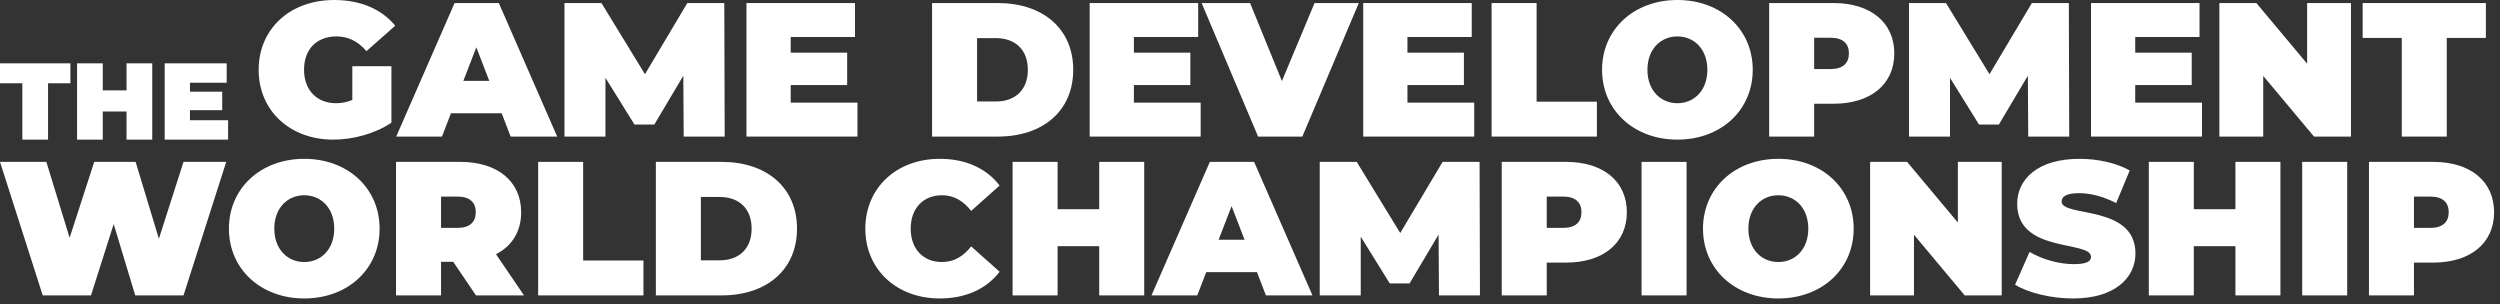 <?xml version="1.0" encoding="UTF-8" standalone="no"?><!DOCTYPE svg PUBLIC "-//W3C//DTD SVG 1.1//EN" "http://www.w3.org/Graphics/SVG/1.1/DTD/svg11.dtd"><svg width="100%" height="100%" viewBox="0 0 304 37" version="1.1" xmlns="http://www.w3.org/2000/svg" xmlns:xlink="http://www.w3.org/1999/xlink" xml:space="preserve" xmlns:serif="http://www.serif.com/" style="fill-rule:evenodd;clip-rule:evenodd;stroke-linejoin:round;stroke-miterlimit:2;"><rect x="0" y="0" width="304" height="37" fill="#333333" stroke="none"/><g><path d="M42.843,12.155c-0.673,0.279 -1.323,0.395 -1.996,0.395c-2.344,-0 -3.876,-1.625 -3.876,-4.061c0,-2.506 1.532,-4.061 3.946,-4.061c1.439,-0 2.622,0.603 3.642,1.787l3.501,-3.085c-1.647,-2.017 -4.22,-3.13 -7.422,-3.13c-5.359,-0 -9.185,3.501 -9.185,8.489c0,4.988 3.826,8.489 9.069,8.489c2.391,-0 5.103,-0.719 7.074,-2.064l-0,-6.866l-4.753,-0l0,4.107Z" style="fill:#fff;fill-rule:nonzero;"/><path d="M62.095,16.607l5.659,-0l-7.097,-16.236l-5.381,0l-7.097,16.236l5.566,-0l1.09,-2.831l6.17,0l1.09,2.831Zm-5.752,-6.771l1.577,-4.083l1.577,4.083l-3.154,-0Z" style="fill:#fff;fill-rule:nonzero;"/><path d="M88.122,16.607l-0.047,-16.236l-4.497,0l-5.151,8.651l-5.29,-8.651l-4.498,0l-0,16.236l4.984,-0l0,-7.144l3.528,5.682l2.413,0l3.527,-5.937l0.046,7.399l4.985,-0Z" style="fill:#fff;fill-rule:nonzero;"/><path d="M96.148,12.48l0,-2.137l6.867,0l-0,-3.94l-6.867,-0l0,-1.906l7.818,0l-0,-4.126l-13.197,0l0,16.236l13.498,-0l0,-4.127l-8.119,0Z" style="fill:#fff;fill-rule:nonzero;"/><path d="M113.34,16.607l8.002,-0c5.429,-0 9.162,-3.084 9.162,-8.118c-0,-5.035 -3.733,-8.118 -9.162,-8.118l-8.002,0l0,16.236Zm5.472,-4.266l0,-7.704l2.298,-0c2.297,-0 3.876,1.369 3.876,3.852c-0,2.483 -1.579,3.852 -3.876,3.852l-2.298,0Z" style="fill:#fff;fill-rule:nonzero;"/><path d="M137.88,12.48l0,-2.137l6.867,0l-0,-3.94l-6.867,-0l0,-1.906l7.818,0l0,-4.126l-13.196,0l-0,16.236l13.498,-0l-0,-4.127l-8.12,0Z" style="fill:#fff;fill-rule:nonzero;"/><path d="M159.849,0.371l-3.966,9.486l-3.873,-9.486l-5.892,0l6.866,16.236l5.381,-0l6.865,-16.236l-5.381,0Z" style="fill:#fff;fill-rule:nonzero;"/><path d="M171.146,12.48l-0,-2.137l6.866,0l0,-3.94l-6.866,-0l-0,-1.906l7.817,0l0,-4.126l-13.196,0l-0,16.236l13.498,-0l-0,-4.127l-8.119,0Z" style="fill:#fff;fill-rule:nonzero;"/><path d="M181.379,16.607l12.802,-0l-0,-4.243l-7.331,0l0,-11.993l-5.471,0l-0,16.236Z" style="fill:#fff;fill-rule:nonzero;"/><path d="M203.972,16.978c5.289,-0 9.161,-3.57 9.161,-8.489c0,-4.919 -3.872,-8.489 -9.161,-8.489c-5.29,0 -9.162,3.57 -9.162,8.489c0,4.919 3.872,8.489 9.162,8.489Zm-0,-4.428c-2.019,-0 -3.644,-1.532 -3.644,-4.061c0,-2.53 1.625,-4.061 3.644,-4.061c2.019,-0 3.643,1.531 3.643,4.061c0,2.529 -1.624,4.061 -3.643,4.061Z" style="fill:#fff;fill-rule:nonzero;"/><path d="M222.947,0.371l-7.816,0l0,16.236l5.472,-0l-0,-3.99l2.344,-0c4.524,-0 7.399,-2.365 7.399,-6.123c-0,-3.758 -2.875,-6.123 -7.399,-6.123Zm-0.348,8.026l-1.996,0l-0,-3.807l1.996,0c1.509,0 2.229,0.72 2.229,1.904c-0,1.184 -0.72,1.903 -2.229,1.903Z" style="fill:#fff;fill-rule:nonzero;"/><path d="M251.618,16.607l-0.047,-16.236l-4.497,0l-5.151,8.651l-5.291,-8.651l-4.497,0l-0,16.236l4.984,-0l0,-7.144l3.527,5.682l2.414,0l3.527,-5.937l0.046,7.399l4.985,-0Z" style="fill:#fff;fill-rule:nonzero;"/><path d="M259.644,12.48l0,-2.137l6.867,0l-0,-3.94l-6.867,-0l0,-1.906l7.818,0l-0,-4.126l-13.197,0l0,16.236l13.498,-0l0,-4.127l-8.119,0Z" style="fill:#fff;fill-rule:nonzero;"/><path d="M280.548,0.371l-0,7.376l-6.173,-7.376l-4.498,0l0,16.236l5.333,-0l-0,-7.376l6.173,7.376l4.497,-0l0,-16.236l-5.332,0Z" style="fill:#fff;fill-rule:nonzero;"/><path d="M292.054,16.607l5.472,-0l-0,-11.994l4.755,0l0,-4.242l-14.983,0l0,4.242l4.756,0l-0,11.994Z" style="fill:#fff;fill-rule:nonzero;"/><path d="M2.717,16.978l3.126,-0l-0,-6.852l2.717,-0l-0,-2.424l-8.56,0l0,2.424l2.717,-0l-0,6.852Z" style="fill:#fff;fill-rule:nonzero;"/><path d="M15.387,7.702l-0,3.287l-2.891,-0l0,-3.287l-3.126,0l-0,9.276l3.126,-0l0,-3.42l2.891,0l-0,3.42l3.126,-0l-0,-9.276l-3.126,0Z" style="fill:#fff;fill-rule:nonzero;"/><path d="M23.099,14.62l-0,-1.221l3.922,0l0,-2.251l-3.922,-0l-0,-1.088l4.466,-0l-0,-2.358l-7.54,0l0,9.276l7.712,-0l0,-2.358l-4.638,0Z" style="fill:#fff;fill-rule:nonzero;"/><path d="M22.314,19.685l-2.993,9.347l-2.829,-9.347l-5.034,0l-2.992,9.231l-2.83,-9.231l-5.636,0l5.196,16.236l5.868,-0l2.76,-8.675l2.621,8.675l5.869,-0l5.195,-16.236l-5.195,0Z" style="fill:#fff;fill-rule:nonzero;"/><path d="M36.999,36.292c5.289,-0 9.161,-3.57 9.161,-8.489c0,-4.919 -3.872,-8.489 -9.161,-8.489c-5.29,0 -9.162,3.57 -9.162,8.489c-0,4.919 3.872,8.489 9.162,8.489Zm-0,-4.428c-2.019,-0 -3.644,-1.532 -3.644,-4.061c0,-2.529 1.625,-4.061 3.644,-4.061c2.019,-0 3.643,1.532 3.643,4.061c0,2.529 -1.624,4.061 -3.643,4.061Z" style="fill:#fff;fill-rule:nonzero;"/><path d="M57.878,35.921l5.843,-0l-3.409,-5.01c1.948,-0.997 3.061,-2.759 3.061,-5.103c-0,-3.758 -2.875,-6.123 -7.399,-6.123l-7.816,0l-0,16.236l5.472,-0l-0,-4.083l1.485,-0l2.763,4.083Zm-0.023,-10.113c-0,1.184 -0.72,1.904 -2.229,1.904l-1.996,-0l-0,-3.808l1.996,0c1.509,0 2.229,0.72 2.229,1.904Z" style="fill:#fff;fill-rule:nonzero;"/><path d="M65.44,35.921l12.802,-0l0,-4.243l-7.33,0l-0,-11.993l-5.472,0l0,16.236Z" style="fill:#fff;fill-rule:nonzero;"/><path d="M79.753,35.921l8.001,-0c5.429,-0 9.162,-3.084 9.162,-8.118c0,-5.035 -3.733,-8.118 -9.162,-8.118l-8.001,0l-0,16.236Zm5.472,-4.266l-0,-7.704l2.297,-0c2.298,-0 3.876,1.369 3.876,3.852c0,2.483 -1.578,3.852 -3.876,3.852l-2.297,0Z" style="fill:#fff;fill-rule:nonzero;"/><path d="M114.268,36.292c3.178,-0 5.683,-1.159 7.284,-3.246l-3.456,-3.085c-0.952,1.207 -2.088,1.903 -3.55,1.903c-2.273,-0 -3.804,-1.578 -3.804,-4.061c-0,-2.483 1.531,-4.061 3.804,-4.061c1.462,-0 2.598,0.696 3.55,1.903l3.456,-3.085c-1.601,-2.087 -4.106,-3.246 -7.284,-3.246c-5.219,0 -9.044,3.501 -9.044,8.489c-0,4.988 3.825,8.489 9.044,8.489Z" style="fill:#fff;fill-rule:nonzero;"/><path d="M133.664,19.685l-0,5.753l-5.06,0l-0,-5.753l-5.472,0l0,16.236l5.472,-0l-0,-5.985l5.06,-0l-0,5.985l5.472,-0l-0,-16.236l-5.472,0Z" style="fill:#fff;fill-rule:nonzero;"/><path d="M153.936,35.921l5.66,-0l-7.098,-16.236l-5.381,0l-7.097,16.236l5.567,-0l1.09,-2.83l6.169,-0l1.09,2.83Zm-5.752,-6.771l1.578,-4.083l1.577,4.083l-3.155,-0Z" style="fill:#fff;fill-rule:nonzero;"/><path d="M179.963,35.921l-0.046,-16.236l-4.498,0l-5.151,8.651l-5.29,-8.651l-4.498,0l0,16.236l4.985,-0l-0,-7.144l3.527,5.682l2.413,0l3.527,-5.937l0.047,7.399l4.984,-0Z" style="fill:#fff;fill-rule:nonzero;"/><path d="M190.427,19.685l-7.816,0l-0,16.236l5.471,-0l0,-3.99l2.345,-0c4.523,-0 7.398,-2.365 7.398,-6.123c0,-3.758 -2.875,-6.123 -7.398,-6.123Zm-0.348,8.027l-1.997,-0l0,-3.808l1.997,0c1.509,0 2.228,0.72 2.228,1.904c0,1.184 -0.719,1.904 -2.228,1.904Z" style="fill:#fff;fill-rule:nonzero;"/><rect x="199.614" y="19.685" width="5.472" height="16.235" style="fill:#fff;fill-rule:nonzero;"/><path d="M216.246,36.292c5.289,-0 9.161,-3.57 9.161,-8.489c0,-4.919 -3.872,-8.489 -9.161,-8.489c-5.29,0 -9.162,3.57 -9.162,8.489c-0,4.919 3.872,8.489 9.162,8.489Zm-0,-4.428c-2.019,-0 -3.644,-1.532 -3.644,-4.061c0,-2.529 1.625,-4.061 3.644,-4.061c2.019,-0 3.643,1.532 3.643,4.061c0,2.529 -1.624,4.061 -3.643,4.061Z" style="fill:#fff;fill-rule:nonzero;"/><path d="M238.076,19.685l-0,7.376l-6.173,-7.376l-4.498,0l-0,16.236l5.333,-0l-0,-7.376l6.172,7.376l4.498,-0l0,-16.236l-5.332,0Z" style="fill:#fff;fill-rule:nonzero;"/><path d="M252.109,36.292c5.034,-0 7.561,-2.504 7.561,-5.474c-0,-5.986 -8.978,-4.363 -8.978,-6.311c0,-0.556 0.511,-1.02 2.113,-1.02c1.416,-0 2.923,0.394 4.523,1.206l1.646,-3.965c-1.692,-0.95 -3.941,-1.414 -6.123,-1.414c-5.034,0 -7.561,2.457 -7.561,5.471c0,6.056 8.978,4.407 8.978,6.451c-0,0.558 -0.558,0.883 -2.113,0.883c-1.787,0 -3.827,-0.581 -5.358,-1.487l-1.762,3.991c1.623,0.997 4.359,1.669 7.074,1.669Z" style="fill:#fff;fill-rule:nonzero;"/><path d="M271.828,19.685l0,5.753l-5.06,0l0,-5.753l-5.471,0l-0,16.236l5.471,-0l0,-5.985l5.06,-0l0,5.985l5.472,-0l-0,-16.236l-5.472,0Z" style="fill:#fff;fill-rule:nonzero;"/><rect x="279.947" y="19.685" width="5.472" height="16.235" style="fill:#fff;fill-rule:nonzero;"/><path d="M295.883,19.685l-7.817,0l0,16.236l5.472,-0l0,-3.99l2.345,-0c4.523,-0 7.398,-2.365 7.398,-6.123c0,-3.758 -2.875,-6.123 -7.398,-6.123Zm-0.349,8.027l-1.996,-0l0,-3.808l1.996,0c1.509,0 2.229,0.72 2.229,1.904c-0,1.184 -0.72,1.904 -2.229,1.904Z" style="fill:#fff;fill-rule:nonzero;"/></g></svg>